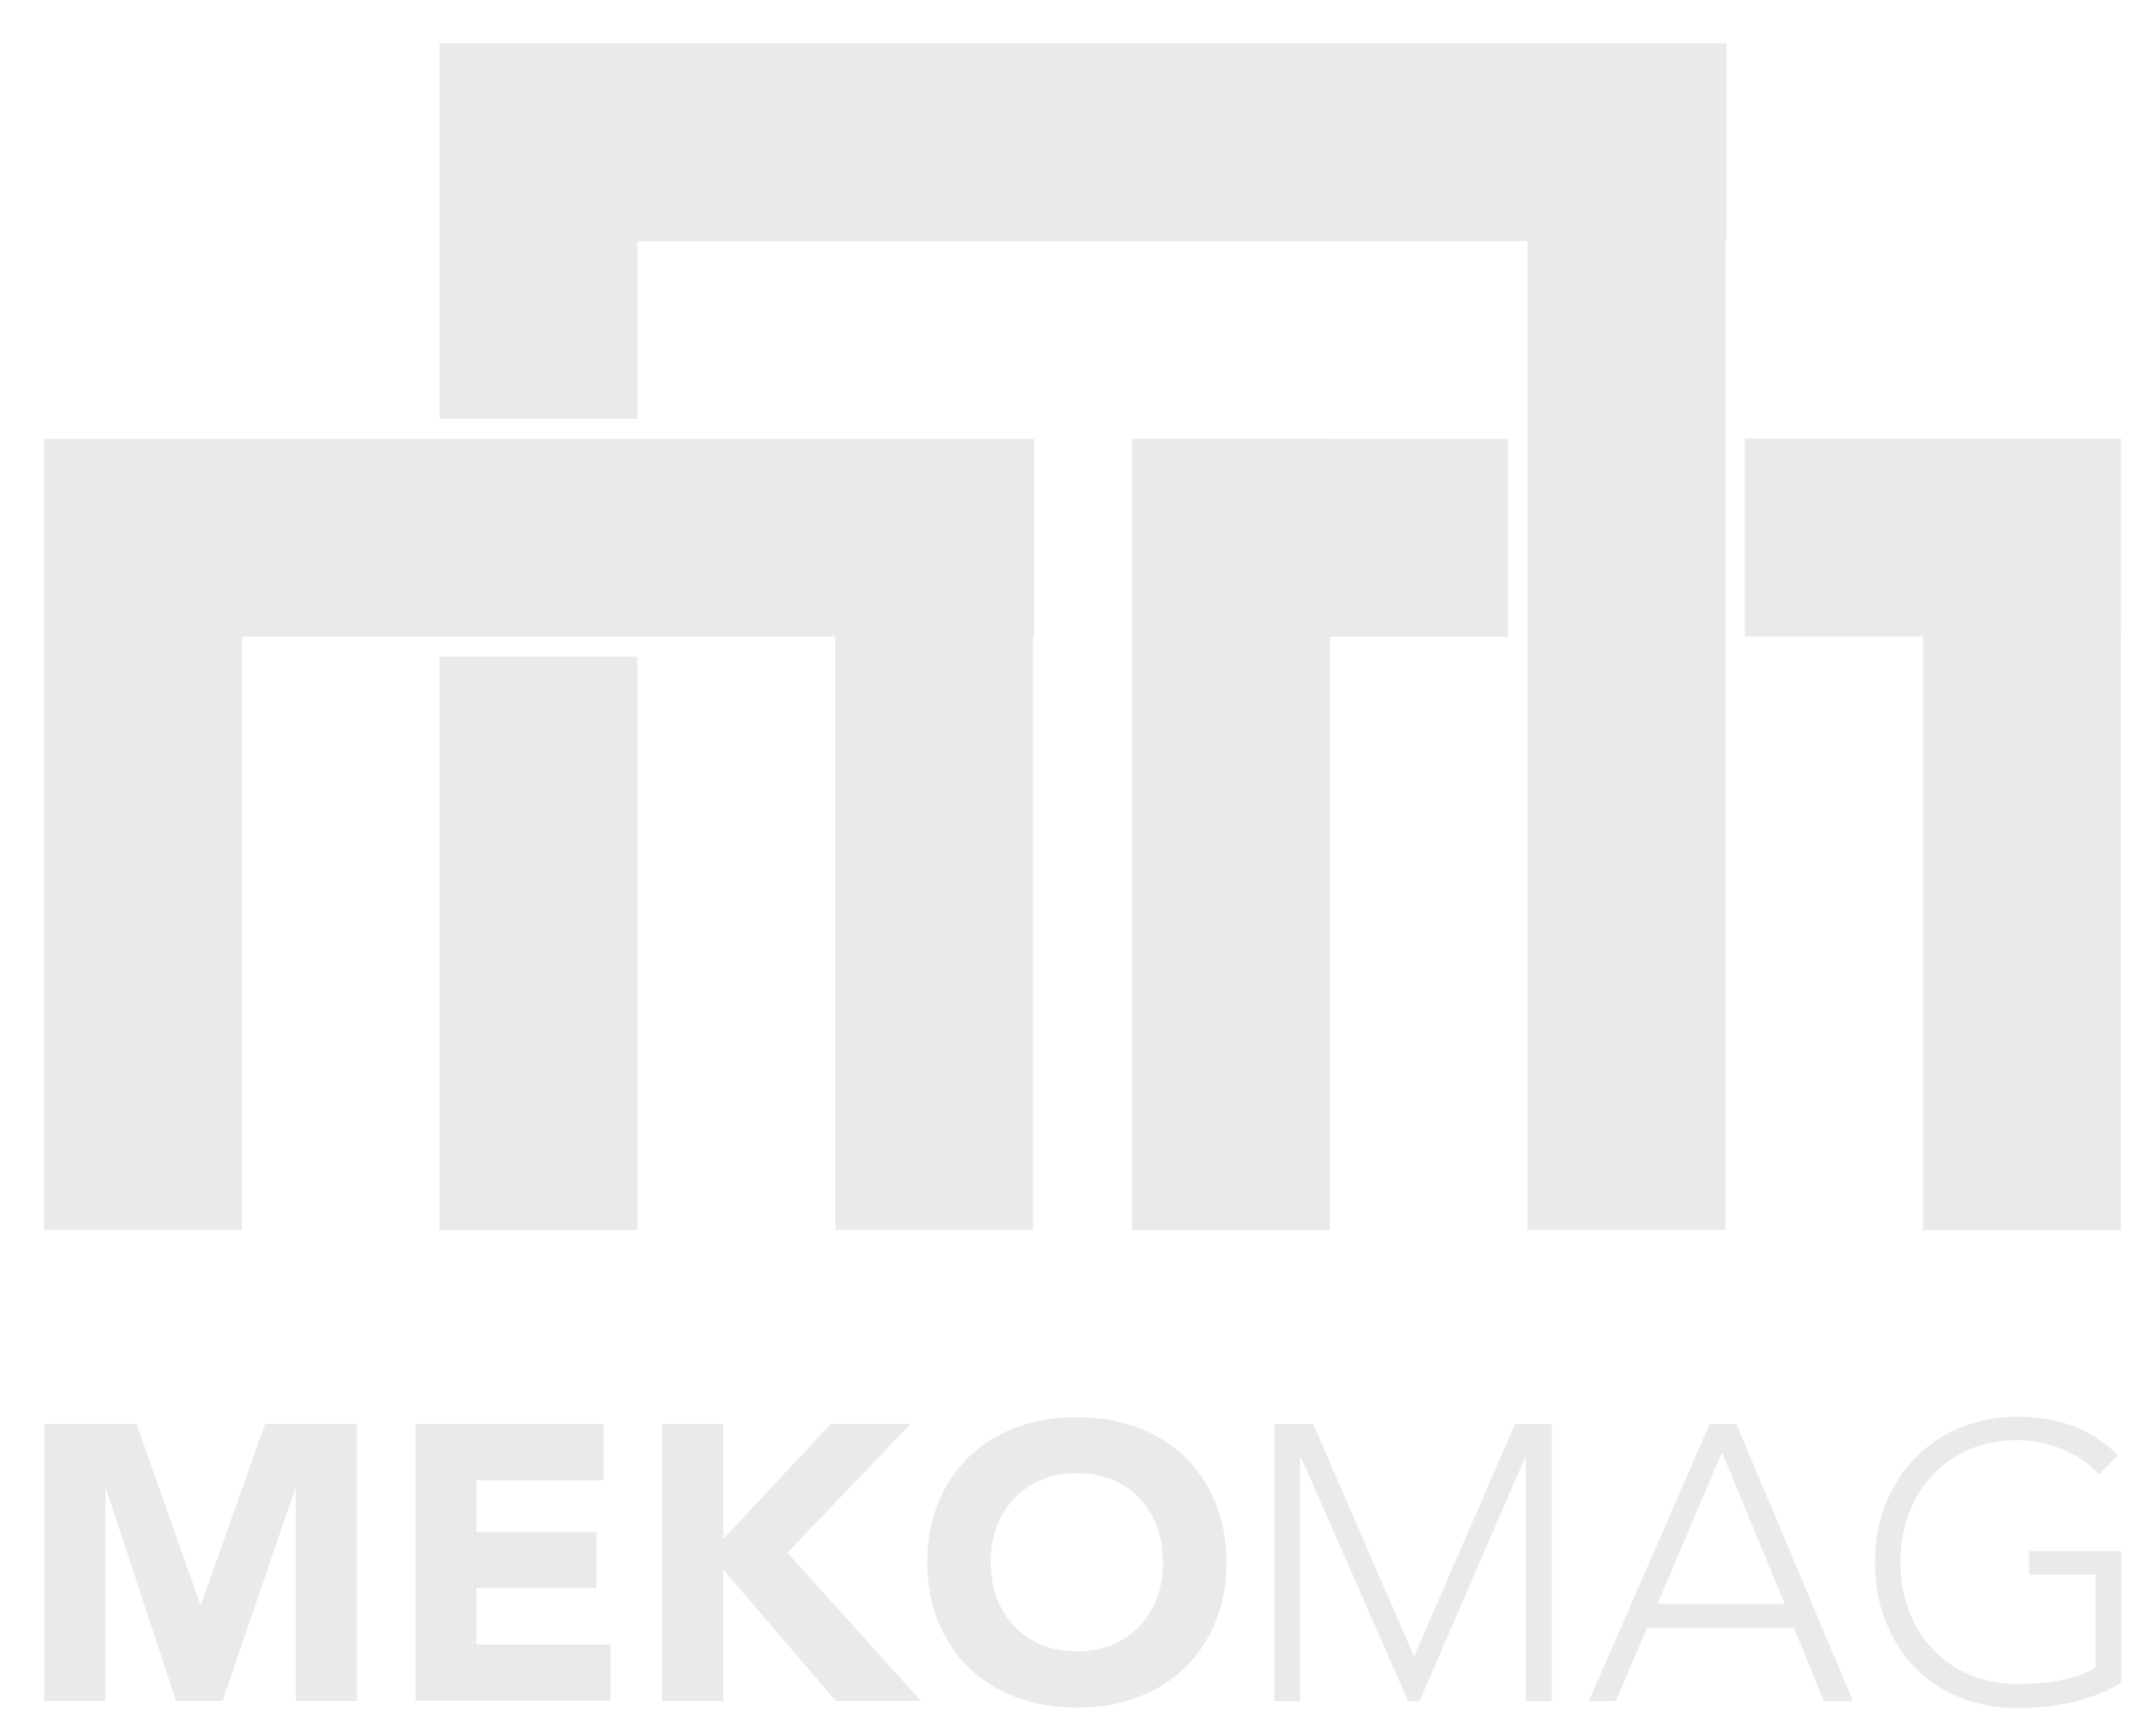 <svg width="48" height="39" viewBox="0 0 48 39" fill="none" xmlns="http://www.w3.org/2000/svg">
<path d="M29.871 9.859H25.427V27.633H29.871V9.859Z" fill="#EAEAEA"/>
<path d="M47.638 14.296V9.852H39.196V14.296H47.638Z" fill="#EAEAEA"/>
<path d="M33.869 9.859H25.427V14.304H33.869V9.859Z" fill="#EAEAEA"/>
<path d="M47.638 9.859H43.193V27.633H47.638V9.859Z" fill="#EAEAEA"/>
<path d="M18.762 9.859H5.433H0.989V14.299V27.627H5.433V14.299H18.762V27.627H23.201V14.299H23.227V9.859H23.201H18.762Z" fill="#EAEAEA"/>
<path d="M14.316 14.75H9.872V27.631H14.316V14.75Z" fill="#EAEAEA"/>
<path d="M38.779 0.969H38.759H34.309H14.316H9.872V5.418V9.411H14.316V5.418H34.309V27.626H38.759V5.418H38.779V0.969Z" fill="#EAEAEA"/>
<path d="M0.99 31.986H3.066L4.499 36.045H4.515L5.953 31.986H8.019V38.209H6.647V33.435H6.632L4.998 38.209H3.954L2.382 33.435H2.367V38.209H0.995V31.986H0.99ZM9.334 31.986H13.558V33.25H10.701V34.411H13.399V35.675H10.701V36.939H13.717V38.203H9.334V31.981V31.986ZM14.873 31.986H16.245V34.571L18.66 31.986H20.453L17.684 34.879L20.69 38.209H18.773L16.245 35.254V38.209H14.873V31.986ZM20.828 35.095C20.828 34.596 20.911 34.144 21.08 33.743C21.245 33.337 21.481 32.993 21.779 32.711C22.077 32.428 22.431 32.207 22.843 32.058C23.254 31.904 23.701 31.832 24.189 31.832C24.677 31.832 25.124 31.909 25.535 32.058C25.946 32.212 26.301 32.428 26.599 32.711C26.897 32.993 27.128 33.337 27.297 33.743C27.462 34.149 27.549 34.596 27.549 35.095C27.549 35.593 27.467 36.045 27.297 36.446C27.128 36.852 26.897 37.196 26.599 37.479C26.301 37.761 25.946 37.983 25.535 38.132C25.124 38.286 24.677 38.358 24.189 38.358C23.701 38.358 23.254 38.281 22.843 38.132C22.431 37.977 22.077 37.761 21.779 37.479C21.481 37.196 21.25 36.852 21.08 36.446C20.911 36.04 20.828 35.593 20.828 35.095ZM22.252 35.095C22.252 35.388 22.298 35.655 22.39 35.896C22.483 36.138 22.611 36.349 22.781 36.528C22.951 36.708 23.156 36.847 23.392 36.945C23.629 37.042 23.896 37.094 24.189 37.094C24.482 37.094 24.749 37.042 24.985 36.945C25.222 36.847 25.427 36.708 25.597 36.528C25.766 36.349 25.895 36.138 25.987 35.896C26.08 35.655 26.121 35.388 26.121 35.095C26.121 34.802 26.075 34.54 25.987 34.293C25.895 34.047 25.766 33.836 25.597 33.656C25.427 33.476 25.222 33.337 24.985 33.24C24.749 33.142 24.482 33.091 24.189 33.091C23.896 33.091 23.629 33.142 23.392 33.24C23.156 33.337 22.951 33.476 22.781 33.656C22.611 33.836 22.483 34.047 22.39 34.293C22.298 34.54 22.252 34.807 22.252 35.095Z" fill="#EAEAEA"/>
<path d="M28.628 31.989H29.496L31.762 37.209L34.028 31.989H34.855V38.211H34.275V32.728H34.259L31.885 38.211H31.628L29.219 32.728H29.203V38.211H28.623V31.989H28.628ZM38.406 31.989H39.002L41.622 38.211H40.97L40.291 36.562H36.998L36.294 38.211H35.688L38.401 31.989H38.406ZM38.678 32.621L37.229 36.027H40.086L38.678 32.621ZM47.649 37.805C47.285 38.011 46.91 38.154 46.519 38.242C46.129 38.324 45.733 38.37 45.327 38.37C44.854 38.37 44.417 38.288 44.022 38.129C43.626 37.969 43.287 37.743 43.01 37.451C42.727 37.163 42.511 36.813 42.352 36.413C42.193 36.012 42.115 35.575 42.115 35.097C42.115 34.619 42.193 34.188 42.352 33.787C42.511 33.391 42.732 33.042 43.01 32.754C43.292 32.467 43.631 32.235 44.022 32.071C44.417 31.906 44.854 31.824 45.327 31.824C46.252 31.824 46.997 32.112 47.567 32.687L47.146 33.124C47.053 33.011 46.935 32.908 46.797 32.811C46.658 32.713 46.509 32.631 46.349 32.564C46.19 32.497 46.021 32.446 45.846 32.405C45.671 32.369 45.496 32.348 45.327 32.348C44.921 32.348 44.556 32.42 44.233 32.559C43.909 32.698 43.631 32.893 43.4 33.14C43.174 33.386 42.994 33.674 42.871 34.008C42.748 34.342 42.686 34.702 42.686 35.087C42.686 35.472 42.748 35.832 42.871 36.166C42.994 36.5 43.169 36.788 43.4 37.034C43.626 37.281 43.904 37.471 44.233 37.615C44.556 37.754 44.921 37.826 45.327 37.826C45.661 37.826 45.974 37.8 46.267 37.749C46.56 37.697 46.827 37.6 47.069 37.461V35.37H45.574V34.84H47.649V37.795V37.805Z" fill="#EAEAEA"/>
</svg>
